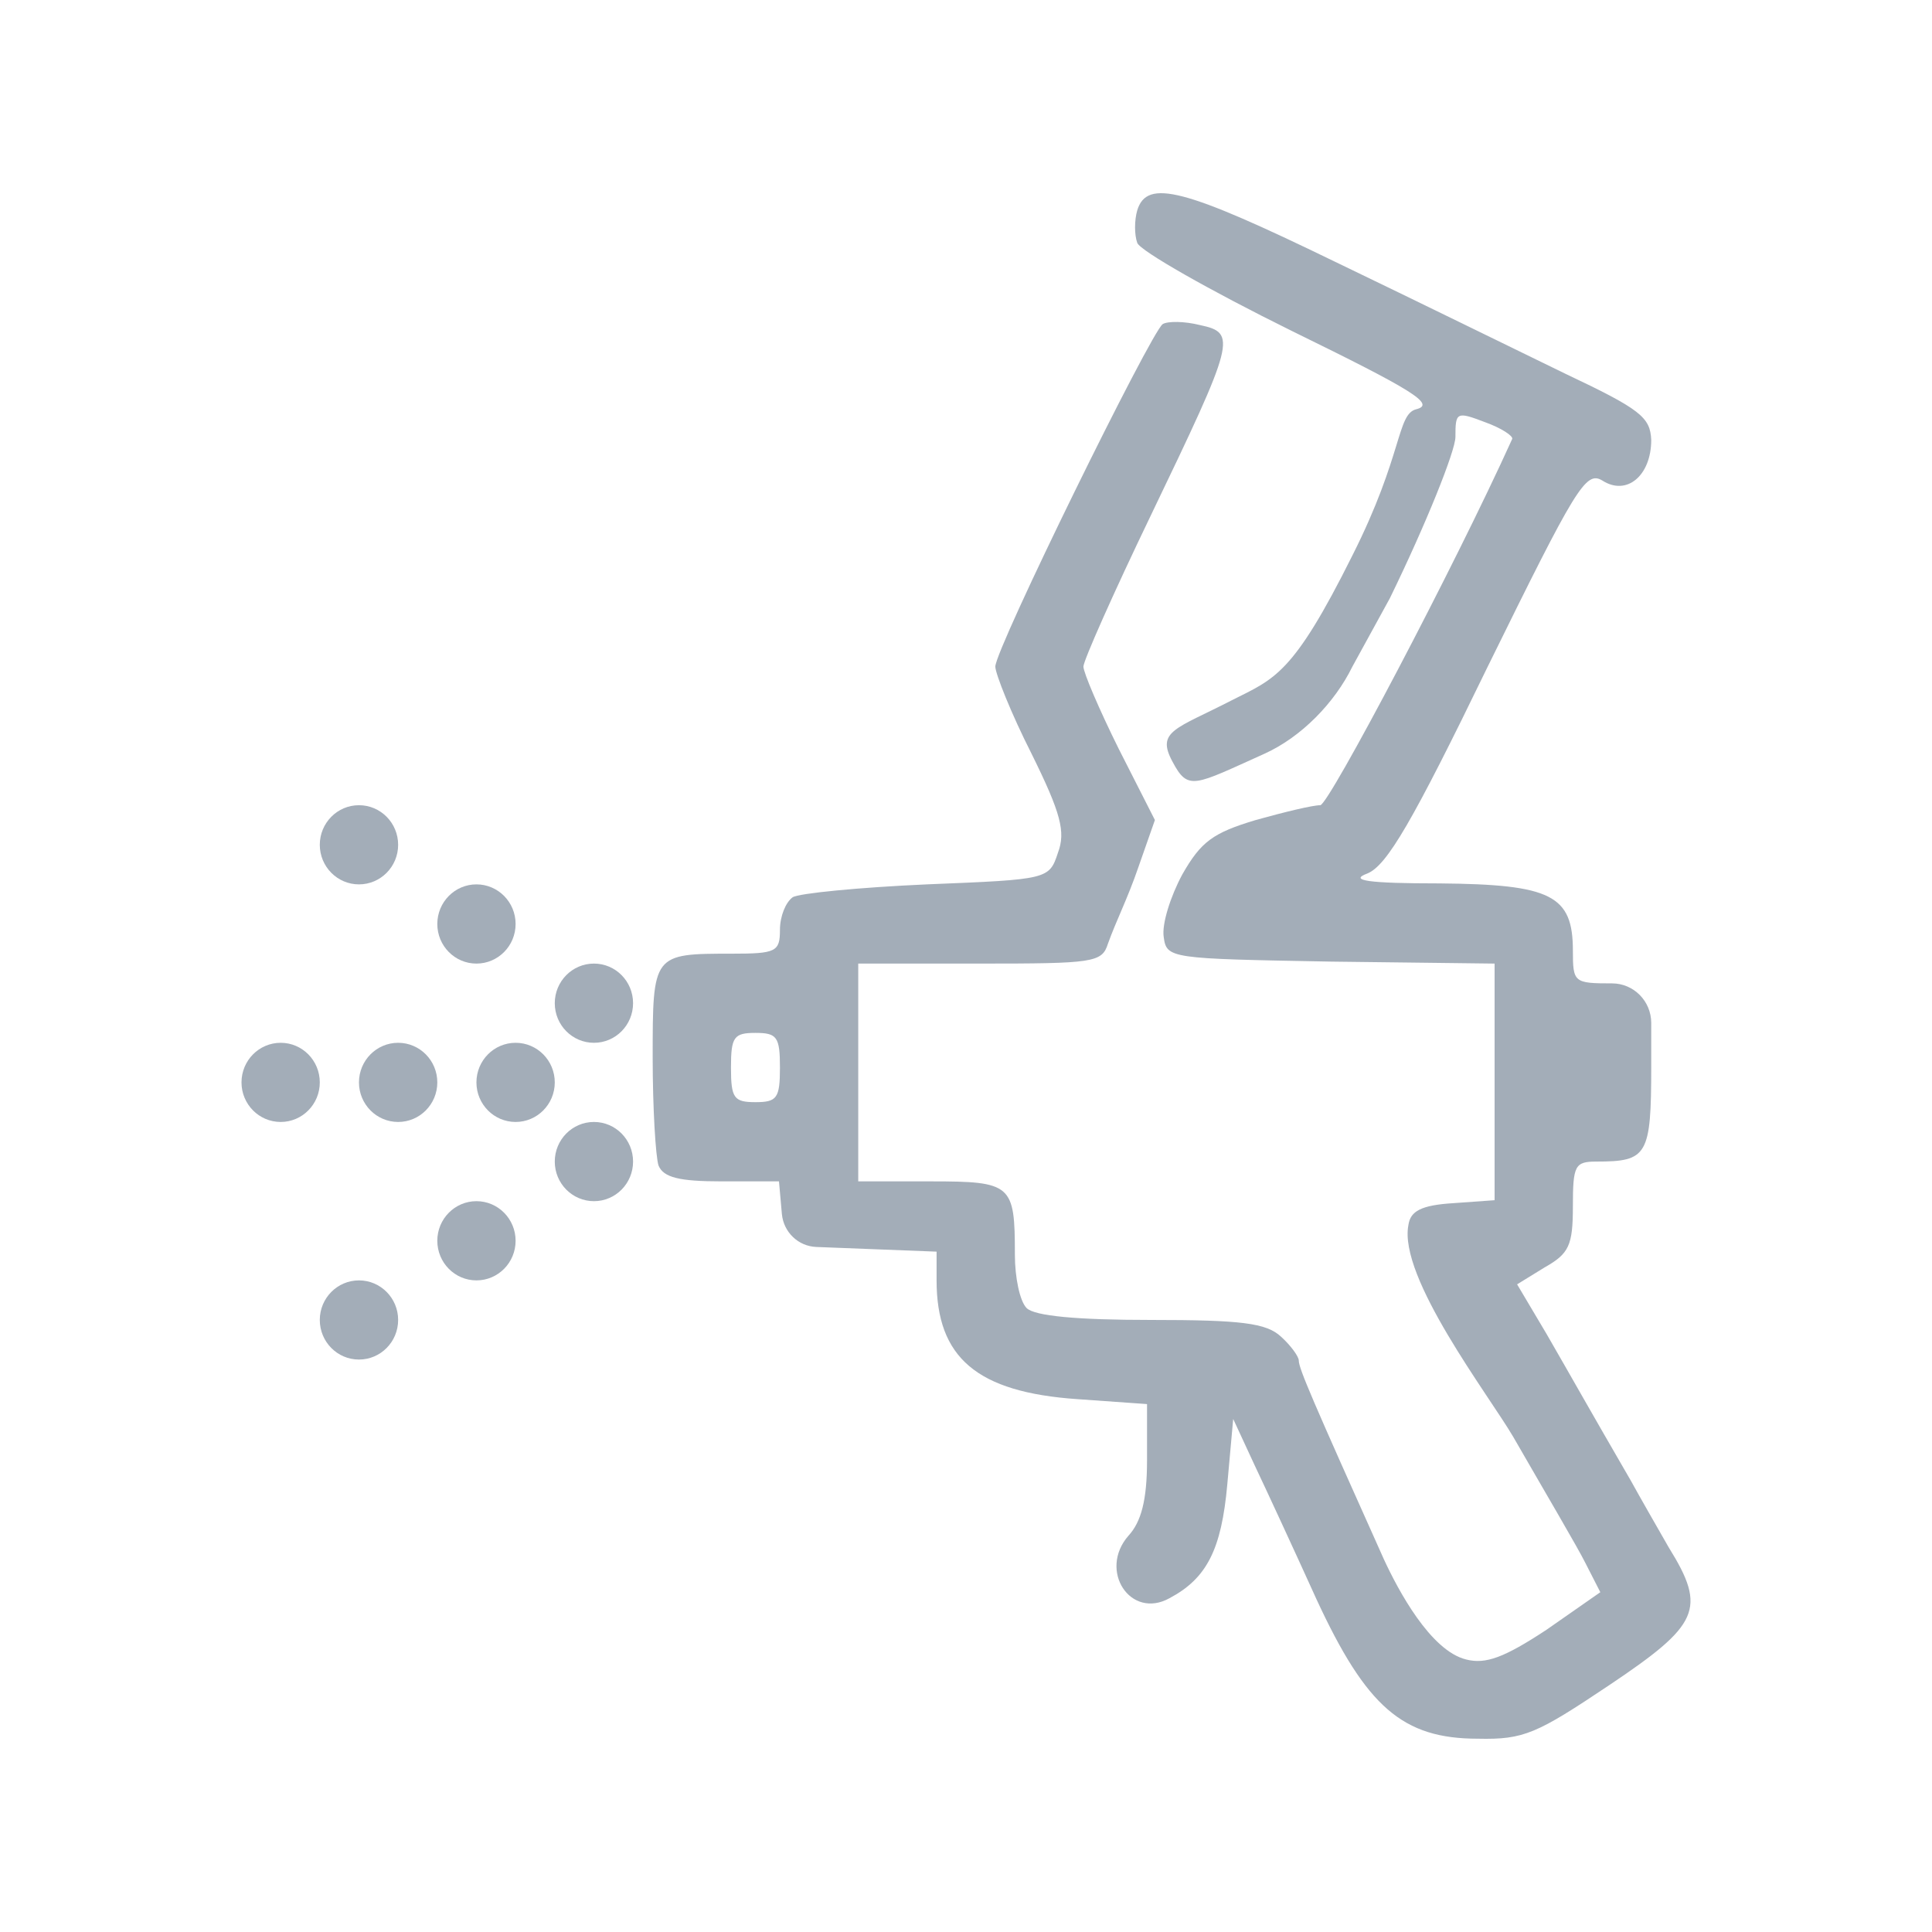 <svg width="40" height="40" viewBox="0 0 40 40" fill="none" xmlns="http://www.w3.org/2000/svg">
<g opacity="0.4">
<path d="M23.546 4.353C23.485 4.558 23.485 4.865 23.546 5.029C23.607 5.193 25.046 6.013 26.748 6.853C29.262 8.083 29.728 8.37 29.322 8.473C28.917 8.575 29.054 9.409 28 11.5C26.764 13.98 26.392 14.049 25.5 14.5C24.345 15.094 23.931 15.134 24.275 15.769C24.6 16.384 24.721 16.261 26.18 15.605C26.94 15.261 27.63 14.556 28 13.801L28.775 12.387C29.525 10.85 30.133 9.333 30.133 9.046C30.133 8.534 30.153 8.514 30.741 8.739C31.086 8.862 31.329 9.026 31.309 9.087C30.113 11.731 27.518 16.65 27.336 16.671C27.174 16.671 26.586 16.814 25.998 16.978C25.107 17.245 24.863 17.429 24.478 18.105C24.235 18.556 24.052 19.13 24.093 19.397C24.154 19.848 24.215 19.848 27.559 19.909L30.944 19.95V24.849L30.093 24.91C29.424 24.951 29.201 25.074 29.16 25.361C28.946 26.444 30.823 28.884 31.329 29.747C31.977 30.874 32.667 32.042 32.829 32.37L33.133 32.965L32.018 33.743C31.146 34.317 30.761 34.461 30.356 34.358C29.613 34.177 28.942 32.911 28.654 32.288C27.174 28.989 26.89 28.333 26.89 28.169C26.89 28.087 26.728 27.861 26.525 27.677C26.221 27.39 25.694 27.328 23.829 27.328C22.289 27.328 21.418 27.246 21.255 27.082C21.113 26.939 21.012 26.447 21.012 25.976C21.012 24.52 20.951 24.459 19.269 24.459H17.769V19.95H20.282C22.634 19.95 22.816 19.93 22.938 19.54C23.117 19.043 23.346 18.604 23.566 17.962L23.911 16.978L23.161 15.502C22.755 14.683 22.431 13.924 22.431 13.801C22.431 13.678 23.059 12.264 23.829 10.666C25.573 7.038 25.613 6.894 24.843 6.73C24.519 6.648 24.174 6.648 24.073 6.71C23.829 6.874 20.607 13.432 20.607 13.801C20.607 13.945 20.931 14.765 21.357 15.605C21.965 16.835 22.066 17.224 21.904 17.654C21.722 18.208 21.701 18.208 19.188 18.31C17.79 18.372 16.533 18.495 16.411 18.577C16.269 18.679 16.148 18.966 16.148 19.253C16.148 19.704 16.067 19.745 15.155 19.745C13.513 19.745 13.513 19.745 13.513 21.897C13.513 22.942 13.574 23.947 13.634 24.131C13.736 24.377 14.06 24.459 14.932 24.459H16.128L16.188 25.135C16.223 25.511 16.527 25.802 16.9 25.817L19.391 25.914V26.509C19.391 28.107 20.222 28.825 22.309 28.968L23.748 29.07V30.239C23.748 31.059 23.627 31.509 23.363 31.796C22.735 32.514 23.404 33.539 24.215 33.088C24.985 32.678 25.289 32.083 25.41 30.731L25.532 29.378L25.978 30.341C26.241 30.895 26.809 32.124 27.255 33.108C28.289 35.342 29.039 35.998 30.599 35.998C31.552 36.019 31.815 35.895 33.315 34.891C35.18 33.641 35.342 33.313 34.552 32.042C34.329 31.653 33.964 31.018 33.761 30.649C32.869 29.111 32.586 28.599 32.018 27.615L31.41 26.591L31.977 26.242C32.484 25.955 32.565 25.791 32.565 24.971C32.565 24.131 32.606 24.049 33.052 24.049C34.106 24.049 34.187 23.926 34.187 22.082V21.18C34.187 20.727 33.824 20.36 33.376 20.36C32.586 20.36 32.565 20.34 32.565 19.684C32.565 18.536 32.119 18.31 29.809 18.29C28.309 18.29 27.924 18.228 28.309 18.085C28.714 17.921 29.241 17.019 30.802 13.801C32.626 10.092 32.829 9.743 33.173 9.948C33.68 10.276 34.187 9.846 34.187 9.108C34.166 8.637 33.964 8.473 32.403 7.735C31.43 7.263 29.302 6.218 27.64 5.419C24.519 3.902 23.748 3.697 23.546 4.353ZM16.148 22.102C16.148 22.737 16.087 22.819 15.641 22.819C15.195 22.819 15.134 22.737 15.134 22.102C15.134 21.467 15.195 21.385 15.641 21.385C16.087 21.385 16.148 21.467 16.148 22.102Z" fill="#1A314D"/>
<path d="M13.107 20.77C13.107 21.223 12.745 21.59 12.297 21.59C11.849 21.59 11.486 21.223 11.486 20.77C11.486 20.317 11.849 19.95 12.297 19.95C12.745 19.95 13.107 20.317 13.107 20.77Z" fill="#1A314D"/>
<path d="M11.486 22.41C11.486 22.862 11.123 23.229 10.675 23.229C10.227 23.229 9.864 22.862 9.864 22.41C9.864 21.957 10.227 21.59 10.675 21.59C11.123 21.59 11.486 21.957 11.486 22.41Z" fill="#1A314D"/>
<path d="M9.054 22.41C9.054 22.862 8.691 23.229 8.243 23.229C7.795 23.229 7.432 22.862 7.432 22.41C7.432 21.957 7.795 21.59 8.243 21.59C8.691 21.59 9.054 21.957 9.054 22.41Z" fill="#1A314D"/>
<path d="M6.621 22.41C6.621 22.862 6.259 23.229 5.811 23.229C5.363 23.229 5 22.862 5 22.41C5 21.957 5.363 21.59 5.811 21.59C6.259 21.59 6.621 21.957 6.621 22.41Z" fill="#1A314D"/>
<path d="M13.107 24.049C13.107 23.596 12.745 23.229 12.297 23.229C11.849 23.229 11.486 23.596 11.486 24.049C11.486 24.502 11.849 24.869 12.297 24.869C12.745 24.869 13.107 24.502 13.107 24.049Z" fill="#1A314D"/>
<path d="M10.675 19.13C10.675 19.583 10.312 19.95 9.864 19.95C9.417 19.95 9.054 19.583 9.054 19.13C9.054 18.677 9.417 18.31 9.864 18.31C10.312 18.31 10.675 18.677 10.675 19.13Z" fill="#1A314D"/>
<path d="M10.675 25.689C10.675 25.236 10.312 24.869 9.864 24.869C9.417 24.869 9.054 25.236 9.054 25.689C9.054 26.142 9.417 26.509 9.864 26.509C10.312 26.509 10.675 26.142 10.675 25.689Z" fill="#1A314D"/>
<path d="M8.243 17.491C8.243 17.943 7.88 18.31 7.432 18.31C6.984 18.31 6.621 17.943 6.621 17.491C6.621 17.038 6.984 16.671 7.432 16.671C7.88 16.671 8.243 17.038 8.243 17.491Z" fill="#1A314D"/>
<path d="M8.243 27.328C8.243 26.876 7.88 26.509 7.432 26.509C6.984 26.509 6.621 26.876 6.621 27.328C6.621 27.781 6.984 28.148 7.432 28.148C7.88 28.148 8.243 27.781 8.243 27.328Z" fill="#1A314D"/>
</g>
</svg>
